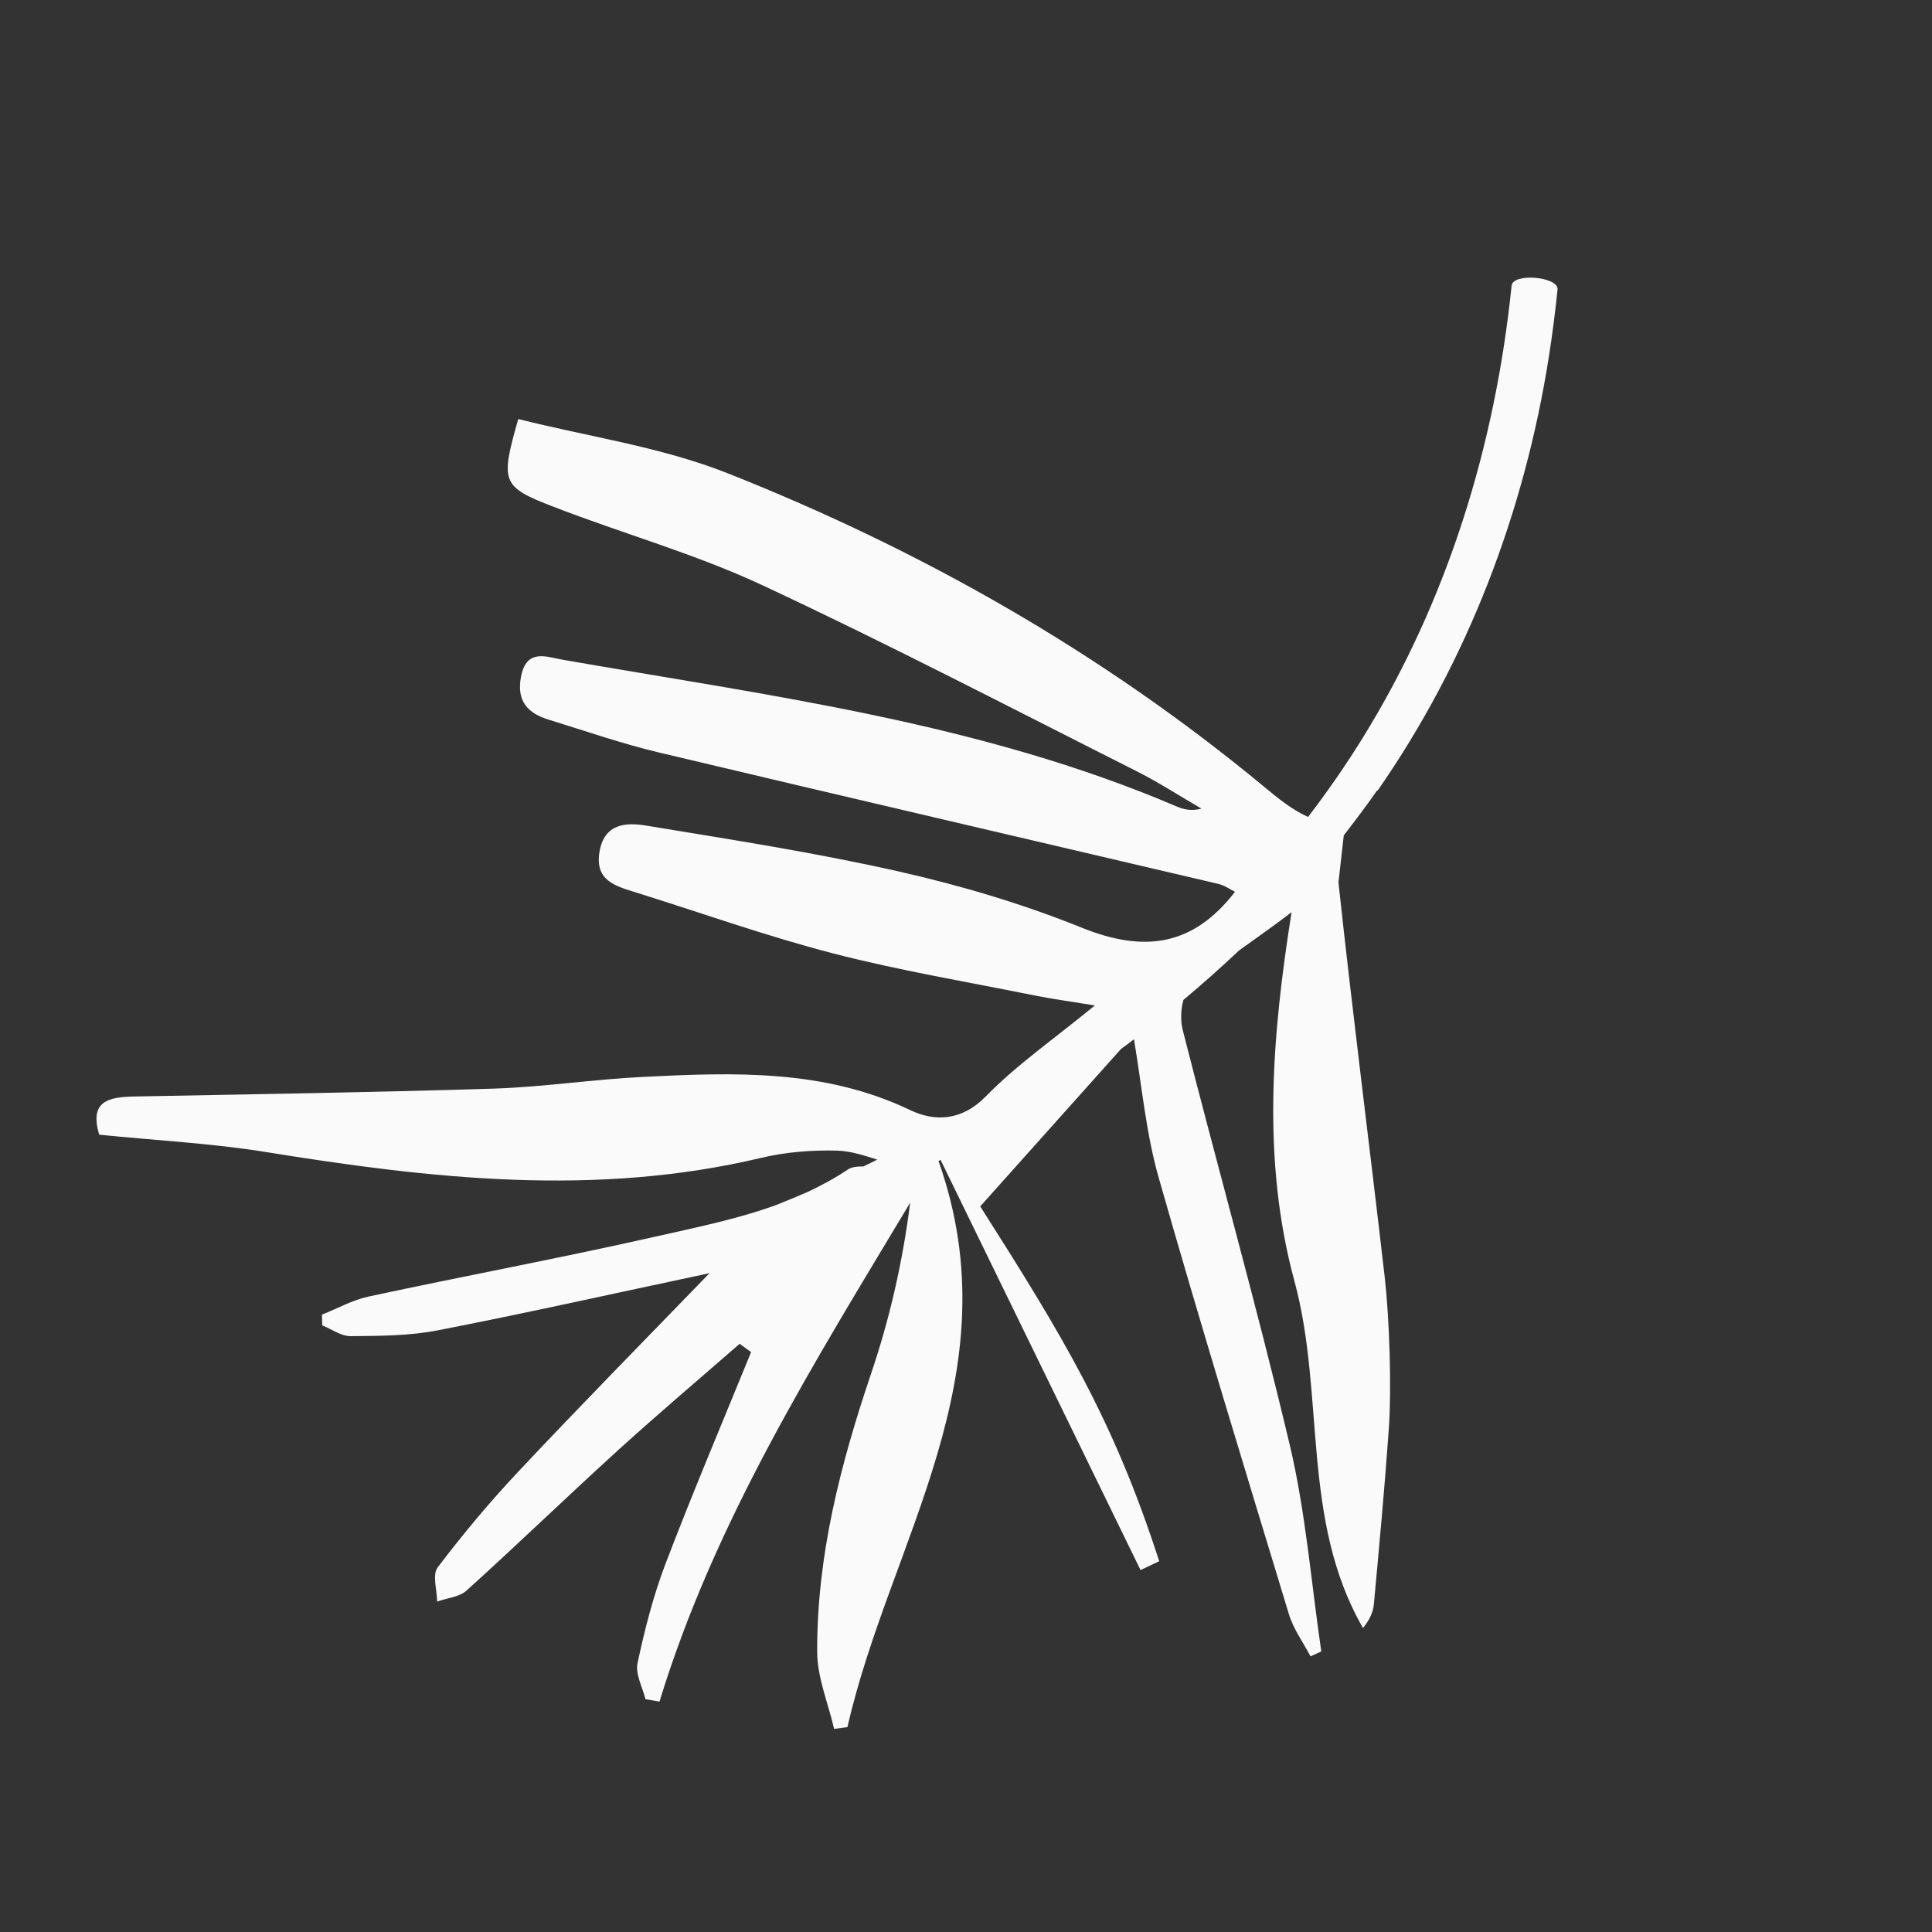 <?xml version="1.0" encoding="UTF-8" standalone="no"?><svg xmlns="http://www.w3.org/2000/svg" xmlns:xlink="http://www.w3.org/1999/xlink" data-name="Livello 1" fill="#000000" height="142" viewBox="0 0 141.73 141.73" width="142"><rect x="0" y="0" width="141.73" height="141.73" fill="#333333" stroke="none"/><path d="M101.06,58c6.59-9.47,10.77-20.43,12.56-31.81.26-1.64.47-3.29.64-4.95.1-.94-3.27-1.25-3.37-.28-1.2,11.71-4.7,23.11-10.91,33.15-1.24,2.01-2.59,3.95-4.02,5.82-1.17-.52-2.22-1.38-3.22-2.21-11.87-9.83-25.12-17.36-39.38-23.01-4.88-1.93-10.23-2.68-15.34-3.97-1.32,4.63-1.24,4.96,2.57,6.43,5.06,1.96,10.34,3.44,15.25,5.72,9.26,4.32,18.34,9.05,27.47,13.65,1.66.83,3.22,1.85,4.83,2.78-.72.19-1.27.07-1.78-.14-14.41-6.17-29.82-8.12-45.07-10.78-1.19-.21-2.67-.86-3.07,1.25-.34,1.78.49,2.67,2.02,3.14,2.69.83,5.36,1.76,8.09,2.41,13.67,3.25,27.36,6.43,41.04,9.64.46.11.88.41,1.23.58-3.12,4.05-6.74,4.45-11.23,2.64-4.33-1.75-8.88-3.1-13.44-4.13-6.11-1.38-12.31-2.34-18.5-3.36-1.48-.25-3.1-.18-3.45,1.92-.35,2.09,1.13,2.5,2.61,2.96,4.84,1.51,9.62,3.22,14.52,4.49,4.87,1.26,9.86,2.09,14.8,3.09,1.31.26,2.64.44,4.41.73-3,2.46-5.72,4.34-7.99,6.66-1.79,1.84-3.79,1.87-5.57,1.01-6.3-3.01-12.93-2.76-19.58-2.43-3.65.18-7.29.74-10.94.86-8.81.28-17.63.41-26.44.58-1.82.04-3.27.33-2.52,2.8,4.22.43,8.25.63,12.21,1.27,12.11,1.96,24.19,3.32,36.35.43,1.81-.43,3.73-.58,5.58-.53.99.03,1.96.35,2.94.66-.34.17-.68.33-1.02.5-.46,0-.86.03-1.15.23-.95.64-1.94,1.17-2.94,1.64-.76.33-1.53.65-2.31.96-2.9,1.05-5.95,1.66-8.96,2.34-6.95,1.57-13.95,2.87-20.92,4.37-1.19.25-2.3.88-3.44,1.33l.02.79c.7.28,1.4.8,2.09.79,2.14-.02,4.32-.02,6.4-.43,6.39-1.24,12.75-2.67,19.92-4.19-5.11,5.28-9.61,9.85-13.99,14.52-2.11,2.24-4.09,4.61-5.95,7.06-.41.54-.05,1.66-.04,2.51.73-.26,1.63-.33,2.16-.81,3.75-3.39,7.39-6.91,11.13-10.31,2.92-2.65,5.93-5.2,8.9-7.79.28.2.56.4.84.61-2.11,5.18-4.3,10.34-6.29,15.56-.89,2.34-1.52,4.81-2.04,7.26-.17.8.36,1.75.58,2.64.34.06.69.12,1.03.18,4.06-13.26,11.34-24.84,18.39-36.6-.55,4.36-1.51,8.54-2.88,12.58-2.24,6.63-3.97,13.34-3.94,20.36,0,1.89.81,3.78,1.24,5.66l.98-.13c3.1-13.64,12.23-25.86,6.68-41.53.05-.02.1-.05.15-.08l14.67,30.09c.46-.22.91-.43,1.37-.65-3.37-10.44-7.1-16.55-13.13-26.03l10.33-11.55c.32-.23.64-.47.95-.71.59,3.53.89,6.91,1.8,10.11,3.05,10.72,6.32,21.38,9.56,32.05.33,1.1,1.05,2.08,1.59,3.11l.79-.36c-.74-5.05-1.14-10.19-2.31-15.14-2.42-10.21-5.28-20.31-7.86-30.47-.16-.62-.14-1.51.06-2.19,1.39-1.16,2.75-2.37,4.07-3.62,1.29-.93,2.6-1.84,3.86-2.81-1.44,9.07-2.2,18.19.21,27.06,2.27,8.36.46,17.53,5.03,25.45.49-.6.75-1.17.8-1.77.39-4.26.79-8.52,1.09-12.78.22-3.09.05-8.14-.3-11.22-1.11-9.64-2.35-19.27-3.39-28.92l.39-3.46c.84-1.08,1.67-2.18,2.45-3.3Z" fill="#fafafa"/></svg>